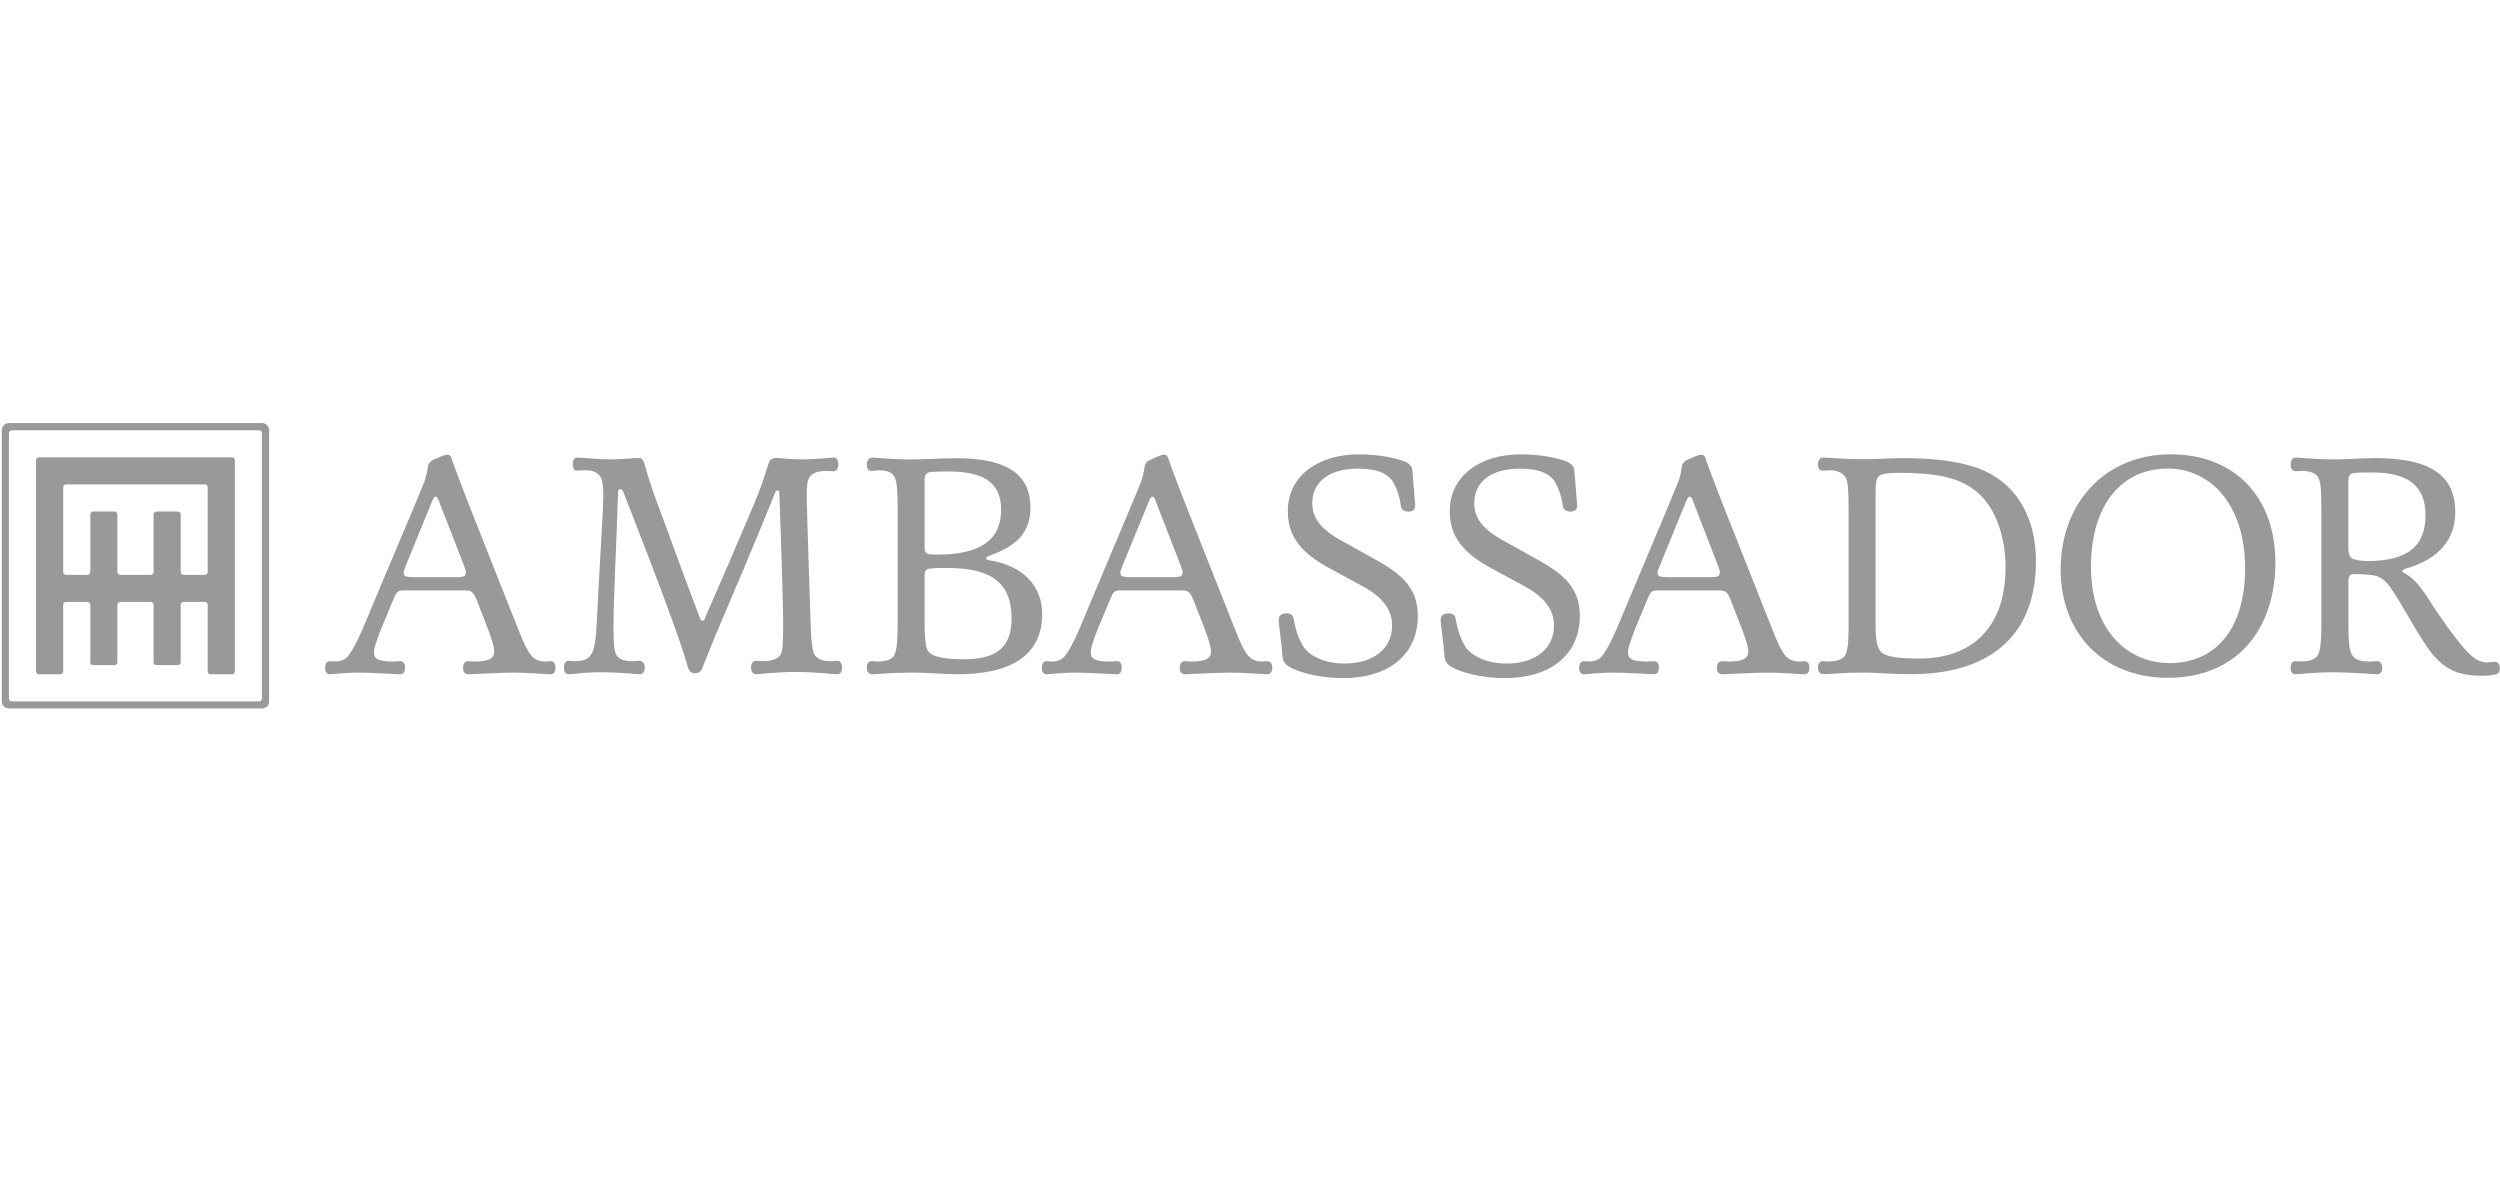 <?xml version="1.0" encoding="UTF-8" standalone="no"?>
<svg width="168px" height="80px" viewBox="0 0 168 80" version="1.1" xmlns="http://www.w3.org/2000/svg" xmlns:xlink="http://www.w3.org/1999/xlink" xmlns:sketch="http://www.bohemiancoding.com/sketch/ns">
    <!-- Generator: Sketch 3.3.3 (12072) - http://www.bohemiancoding.com/sketch -->
    <title>ambassador</title>
    <desc>Created with Sketch.</desc>
    <defs></defs>
    <g id="Page-1" stroke="none" stroke-width="1" fill="none" fill-rule="evenodd" sketch:type="MSPage">
        <g id="Artboard-1" sketch:type="MSArtboardGroup" transform="translate(-621, -119)" fill="#999999">
            <g id="Group" sketch:type="MSLayerGroup" transform="translate(621, 147.195)">
                <path d="M25.13,15.691 C25.13,16.109 25.509,16.258 26.427,16.258 C26.597,16.258 26.827,16.236 26.906,16.236 C27.105,16.236 27.214,16.412 27.214,16.629 C27.214,16.898 27.172,17.117 26.865,17.117 C26.644,17.117 25.001,17.004 24.102,17.004 C23.212,17.004 22.393,17.117 22.154,17.117 C21.96,17.117 21.848,16.912 21.848,16.699 C21.848,16.413 21.96,16.237 22.178,16.237 C22.283,16.237 22.421,16.26 22.57,16.26 C22.791,16.26 23.212,16.174 23.445,15.821 C23.666,15.516 23.948,15.054 24.389,14.025 C25.836,10.543 27.674,6.26 28.485,4.263 C28.592,4.02 28.724,3.457 28.748,3.214 C28.769,2.97 28.881,2.836 29.073,2.73 C29.402,2.582 29.844,2.36 30.059,2.36 C30.216,2.36 30.323,2.469 30.371,2.667 C30.406,2.836 30.518,3.101 30.826,3.93 C31.31,5.251 32.377,7.899 34.788,13.999 C35.246,15.186 35.463,15.56 35.691,15.839 C35.906,16.125 36.278,16.26 36.623,16.26 C36.762,16.26 36.872,16.237 36.972,16.237 C37.22,16.237 37.329,16.397 37.329,16.652 C37.329,16.943 37.22,17.117 36.999,17.117 C36.762,17.117 35.445,17.004 34.527,17.004 C33.63,17.004 31.686,17.117 31.484,17.117 C31.243,17.117 31.115,16.962 31.115,16.679 C31.115,16.438 31.193,16.237 31.468,16.237 C31.505,16.237 31.769,16.26 31.86,16.26 C32.862,16.26 33.211,16.059 33.211,15.579 C33.211,15.318 33.104,14.898 32.752,13.978 L32.051,12.165 C31.831,11.639 31.726,11.482 31.29,11.482 L27.084,11.482 C26.71,11.482 26.622,11.638 26.47,12.011 L25.638,13.998 C25.262,14.987 25.13,15.335 25.13,15.691 L25.13,15.691 Z M27.123,10.278 C27.123,10.541 27.277,10.592 27.874,10.592 L30.668,10.592 C31.156,10.592 31.308,10.524 31.308,10.278 C31.308,10.173 31.243,9.953 31.177,9.798 L29.464,5.4 C29.401,5.219 29.357,5.183 29.266,5.183 C29.18,5.183 29.138,5.25 29.049,5.461 L27.277,9.798 C27.214,9.953 27.123,10.19 27.123,10.278 L27.123,10.278 Z" id="Fill-21" sketch:type="MSShapeGroup"></path>
                <path d="M41.465,15.882 C41.66,16.124 41.966,16.236 42.539,16.236 C42.628,16.236 42.866,16.212 42.953,16.212 C43.15,16.212 43.327,16.364 43.327,16.65 C43.327,16.96 43.203,17.115 42.953,17.115 C42.787,17.115 41.709,16.982 40.351,16.982 C39.211,16.982 38.443,17.115 38.251,17.115 C38.007,17.115 37.898,16.982 37.898,16.65 C37.898,16.437 37.981,16.212 38.208,16.212 C38.289,16.212 38.491,16.236 38.581,16.236 C39.19,16.236 39.521,16.109 39.695,15.82 C39.889,15.579 40.023,15.098 40.086,13.939 C40.214,11.248 40.548,5.706 40.548,5.204 C40.548,4.522 40.5,3.975 40.265,3.735 C40.045,3.491 39.742,3.407 39.368,3.407 C39.211,3.407 38.908,3.431 38.77,3.431 C38.581,3.431 38.491,3.272 38.491,3.011 C38.491,2.706 38.581,2.551 38.819,2.551 C39.055,2.551 40.198,2.679 41.051,2.679 C41.76,2.679 42.648,2.579 42.866,2.579 C43.132,2.579 43.219,2.705 43.287,2.903 C43.61,4.044 43.871,4.833 44.271,5.881 C45.715,9.842 46.609,12.226 47.027,13.319 C47.07,13.461 47.116,13.521 47.222,13.521 C47.317,13.521 47.334,13.461 47.395,13.285 C48.383,11.044 49.387,8.703 50.681,5.659 C51.099,4.653 51.32,3.996 51.649,2.949 C51.715,2.754 51.796,2.579 52.198,2.579 C52.389,2.579 53.221,2.679 53.904,2.679 C54.865,2.679 55.76,2.551 56.003,2.551 C56.224,2.551 56.335,2.705 56.335,3.011 C56.335,3.295 56.201,3.471 56.022,3.471 C55.915,3.471 55.606,3.455 55.502,3.455 C55.086,3.455 54.688,3.535 54.474,3.777 C54.227,4.046 54.211,4.461 54.211,5.291 C54.211,5.594 54.254,6.864 54.474,13.811 C54.521,15.03 54.601,15.647 54.78,15.861 C54.983,16.125 55.307,16.236 55.915,16.236 C56.022,16.236 56.157,16.212 56.268,16.212 C56.466,16.212 56.591,16.396 56.591,16.677 C56.591,16.982 56.444,17.115 56.224,17.115 C56.003,17.115 54.83,16.96 53.47,16.96 C52.109,16.96 51.009,17.115 50.839,17.115 C50.6,17.115 50.467,16.94 50.467,16.627 C50.467,16.412 50.6,16.21 50.817,16.21 C50.882,16.21 51.149,16.235 51.236,16.235 C51.754,16.235 52.285,16.108 52.455,15.799 C52.591,15.559 52.629,14.987 52.629,13.811 C52.629,12.905 52.546,9.534 52.371,4.938 C52.371,4.834 52.351,4.764 52.234,4.764 C52.173,4.764 52.109,4.834 52.07,4.962 C50.882,7.917 49.387,11.442 48.095,14.465 C47.792,15.185 47.534,15.86 47.222,16.628 C47.137,16.871 47.028,17.046 46.694,17.046 C46.439,17.046 46.283,16.896 46.195,16.541 C46.003,15.838 45.738,15.097 45.56,14.569 C44.177,10.673 43.022,7.803 41.912,4.918 C41.835,4.764 41.773,4.676 41.709,4.676 C41.62,4.676 41.534,4.719 41.534,4.871 C41.446,7.877 41.225,12.098 41.225,13.917 C41.225,15.139 41.287,15.665 41.465,15.882" id="Fill-22" sketch:type="MSShapeGroup"></path>
                <path d="M58.607,17.115 C58.416,17.115 58.249,16.982 58.249,16.677 C58.249,16.364 58.389,16.236 58.564,16.236 C58.625,16.236 58.869,16.258 58.98,16.258 C59.592,16.258 59.942,16.109 60.104,15.82 C60.227,15.579 60.32,15.053 60.32,13.893 L60.32,5.77 C60.32,4.637 60.253,4.129 60.104,3.845 C59.942,3.577 59.704,3.407 59.02,3.407 C58.897,3.407 58.649,3.455 58.592,3.455 C58.389,3.455 58.249,3.366 58.249,2.989 C58.249,2.73 58.416,2.553 58.625,2.553 C58.869,2.553 59.923,2.681 61.26,2.681 C61.892,2.681 63.425,2.595 64.278,2.595 C67.935,2.595 69.246,3.865 69.246,5.923 C69.246,7.523 68.397,8.488 66.442,9.163 C66.287,9.236 66.273,9.256 66.273,9.317 C66.273,9.382 66.315,9.429 66.442,9.448 C68.763,9.798 70.036,11.206 70.036,13.058 C70.036,15.947 67.782,17.115 64.368,17.115 C63.642,17.115 62.263,17.003 61.342,17.003 C60.014,17.001 58.842,17.115 58.607,17.115 L58.607,17.115 Z M62.465,9.055 C62.574,9.075 62.899,9.075 62.987,9.075 C65.946,9.075 67.276,8.046 67.276,6.057 C67.276,4.015 65.766,3.49 63.752,3.49 C63.271,3.49 62.809,3.49 62.504,3.536 C62.287,3.556 62.133,3.688 62.133,4.064 L62.133,8.571 C62.133,8.948 62.239,9.008 62.465,9.055 L62.465,9.055 Z M62.133,13.789 C62.133,14.636 62.197,15.184 62.31,15.449 C62.526,15.997 63.625,16.108 64.785,16.108 C66.952,16.108 67.978,15.316 67.978,13.367 C67.978,10.385 65.813,9.969 63.445,9.969 C63.182,9.969 62.79,9.969 62.485,10.017 C62.263,10.036 62.133,10.127 62.133,10.48 L62.133,13.789 L62.133,13.789 Z" id="Fill-23" sketch:type="MSShapeGroup"></path>
                <path d="M73.298,15.691 C73.298,16.109 73.668,16.258 74.584,16.258 C74.768,16.258 74.984,16.236 75.072,16.236 C75.271,16.236 75.376,16.412 75.376,16.629 C75.376,16.898 75.33,17.117 75.031,17.117 C74.806,17.117 73.165,17.004 72.266,17.004 C71.369,17.004 70.562,17.117 70.326,17.117 C70.119,17.117 70.013,16.912 70.013,16.699 C70.013,16.413 70.119,16.237 70.344,16.237 C70.45,16.237 70.581,16.26 70.736,16.26 C70.955,16.26 71.369,16.174 71.615,15.821 C71.831,15.516 72.118,15.054 72.554,14.025 C74.002,10.543 75.831,6.26 76.65,4.263 C76.753,4.02 76.887,3.457 76.91,3.214 C76.931,2.97 77.038,2.836 77.241,2.73 C77.571,2.582 78.007,2.36 78.224,2.36 C78.379,2.36 78.483,2.469 78.529,2.667 C78.575,2.836 78.678,3.101 78.99,3.93 C79.472,5.251 80.545,7.899 82.955,13.999 C83.411,15.186 83.63,15.56 83.851,15.839 C84.07,16.125 84.442,16.26 84.789,16.26 C84.921,16.26 85.028,16.237 85.136,16.237 C85.381,16.237 85.498,16.397 85.498,16.652 C85.498,16.943 85.382,17.117 85.164,17.117 C84.921,17.117 83.612,17.004 82.689,17.004 C81.791,17.004 79.844,17.117 79.649,17.117 C79.403,17.117 79.28,16.962 79.28,16.679 C79.28,16.438 79.361,16.237 79.625,16.237 C79.664,16.237 79.933,16.26 80.021,16.26 C81.027,16.26 81.377,16.059 81.377,15.579 C81.377,15.318 81.272,14.898 80.922,13.978 L80.213,12.165 C79.999,11.639 79.885,11.482 79.443,11.482 L75.248,11.482 C74.875,11.482 74.783,11.638 74.633,12.011 L73.798,13.998 C73.423,14.987 73.298,15.335 73.298,15.691 L73.298,15.691 Z M75.287,10.278 C75.287,10.541 75.441,10.592 76.034,10.592 L78.832,10.592 C79.316,10.592 79.472,10.524 79.472,10.278 C79.472,10.173 79.403,9.953 79.339,9.798 L77.63,5.4 C77.57,5.219 77.522,5.183 77.438,5.183 C77.347,5.183 77.304,5.25 77.217,5.461 L75.441,9.798 C75.376,9.953 75.287,10.19 75.287,10.278 L75.287,10.278 Z" id="Fill-24" sketch:type="MSShapeGroup"></path>
                <path d="M95.277,13.195 C95.277,15.755 93.383,17.375 90.22,17.375 C88.698,17.375 87.219,16.982 86.586,16.586 C86.39,16.453 86.215,16.236 86.193,15.975 C86.1,14.833 85.925,13.72 85.925,13.461 C85.925,13.195 86.1,13.022 86.458,13.022 C86.784,13.022 86.891,13.169 86.938,13.409 C87.065,14.131 87.266,14.787 87.64,15.335 C88.029,15.882 89.04,16.396 90.327,16.396 C92.317,16.396 93.551,15.382 93.551,13.83 C93.551,12.687 92.777,11.832 91.452,11.135 L89.395,10.02 C87.444,8.97 86.541,7.879 86.541,6.145 C86.541,3.805 88.557,2.338 91.3,2.338 C92.655,2.338 93.537,2.553 94.159,2.73 C94.601,2.863 94.892,3.083 94.908,3.389 C94.951,3.977 95.102,5.643 95.102,5.77 C95.102,6.06 94.908,6.184 94.663,6.184 C94.316,6.184 94.159,6.016 94.139,5.802 C94.078,5.269 93.83,4.483 93.535,4.067 C93.137,3.58 92.454,3.297 91.272,3.297 C89.215,3.297 88.185,4.264 88.185,5.622 C88.185,6.604 88.751,7.396 90.264,8.202 L92.232,9.298 C94.252,10.385 95.277,11.35 95.277,13.195" id="Fill-25" sketch:type="MSShapeGroup"></path>
                <path d="M106.166,13.195 C106.166,15.755 104.256,17.375 101.104,17.375 C99.572,17.375 98.108,16.982 97.471,16.586 C97.272,16.453 97.105,16.236 97.078,15.975 C96.984,14.833 96.811,13.72 96.811,13.461 C96.811,13.195 96.984,13.022 97.335,13.022 C97.67,13.022 97.782,13.169 97.821,13.409 C97.953,14.131 98.152,14.787 98.522,15.335 C98.915,15.882 99.925,16.396 101.215,16.396 C103.21,16.396 104.429,15.382 104.429,13.83 C104.429,12.687 103.663,11.832 102.327,11.135 L100.268,10.02 C98.322,8.97 97.426,7.879 97.426,6.145 C97.426,3.805 99.435,2.338 102.176,2.338 C103.533,2.338 104.409,2.553 105.041,2.73 C105.493,2.863 105.769,3.083 105.79,3.389 C105.834,3.977 105.988,5.643 105.988,5.77 C105.988,6.06 105.79,6.184 105.551,6.184 C105.196,6.184 105.041,6.016 105.025,5.802 C104.96,5.269 104.719,4.483 104.408,4.067 C104.013,3.58 103.343,3.297 102.156,3.297 C100.097,3.297 99.068,4.264 99.068,5.622 C99.068,6.604 99.636,7.396 101.148,8.202 L103.117,9.298 C105.135,10.385 106.166,11.35 106.166,13.195" id="Fill-26" sketch:type="MSShapeGroup"></path>
                <path d="M109.4,15.691 C109.4,16.109 109.774,16.258 110.697,16.258 C110.865,16.258 111.084,16.236 111.17,16.236 C111.371,16.236 111.48,16.412 111.48,16.629 C111.48,16.898 111.434,17.117 111.127,17.117 C110.911,17.117 109.269,17.004 108.37,17.004 C107.476,17.004 106.666,17.117 106.422,17.117 C106.224,17.117 106.12,16.912 106.12,16.699 C106.12,16.413 106.225,16.237 106.437,16.237 C106.552,16.237 106.685,16.26 106.84,16.26 C107.058,16.26 107.476,16.174 107.711,15.821 C107.933,15.516 108.218,15.054 108.656,14.025 C110.11,10.543 111.941,6.26 112.746,4.263 C112.865,4.02 112.985,3.457 113.014,3.214 C113.032,2.97 113.148,2.836 113.339,2.73 C113.673,2.582 114.112,2.36 114.325,2.36 C114.477,2.36 114.591,2.469 114.633,2.667 C114.678,2.836 114.786,3.101 115.094,3.93 C115.578,5.251 116.652,7.899 119.06,13.999 C119.519,15.186 119.737,15.56 119.954,15.839 C120.17,16.125 120.543,16.26 120.897,16.26 C121.024,16.26 121.142,16.237 121.243,16.237 C121.484,16.237 121.593,16.397 121.593,16.652 C121.593,16.943 121.484,17.117 121.263,17.117 C121.024,17.117 119.711,17.004 118.799,17.004 C117.896,17.004 115.945,17.117 115.752,17.117 C115.508,17.117 115.375,16.962 115.375,16.679 C115.375,16.438 115.462,16.237 115.728,16.237 C115.773,16.237 116.034,16.26 116.119,16.26 C117.129,16.26 117.487,16.059 117.487,15.579 C117.487,15.318 117.369,14.898 117.023,13.978 L116.316,12.165 C116.105,11.639 115.994,11.482 115.553,11.482 L111.354,11.482 C110.978,11.482 110.884,11.638 110.733,12.011 L109.908,13.998 C109.536,14.987 109.4,15.335 109.4,15.691 L109.4,15.691 Z M111.385,10.278 C111.385,10.541 111.549,10.592 112.138,10.592 L114.941,10.592 C115.42,10.592 115.578,10.524 115.578,10.278 C115.578,10.173 115.508,9.953 115.444,9.798 L113.74,5.4 C113.675,5.219 113.63,5.183 113.533,5.183 C113.454,5.183 113.414,5.25 113.321,5.461 L111.549,9.798 C111.482,9.953 111.385,10.19 111.385,10.278 L111.385,10.278 Z" id="Fill-27" sketch:type="MSShapeGroup"></path>
                <path d="M124.224,5.901 C124.224,4.696 124.177,4.148 124.019,3.882 C123.869,3.623 123.519,3.406 122.95,3.406 C122.847,3.406 122.553,3.429 122.479,3.429 C122.227,3.429 122.167,3.21 122.167,2.987 C122.167,2.727 122.324,2.549 122.495,2.549 C122.733,2.549 123.941,2.663 125.277,2.663 C126.155,2.663 127.024,2.591 127.834,2.591 C129.806,2.591 131.863,2.766 133.4,3.469 C135.631,4.496 136.815,6.729 136.815,9.508 C136.815,14.878 133.311,17.112 128.404,17.112 C127.092,17.112 126.001,17.001 125.277,17.001 C123.943,17.001 122.828,17.112 122.588,17.112 C122.275,17.112 122.169,16.938 122.169,16.676 C122.169,16.363 122.326,16.235 122.48,16.235 C122.538,16.235 122.716,16.255 122.828,16.255 C123.459,16.255 123.838,16.121 124.011,15.819 C124.137,15.532 124.226,15.138 124.226,13.956 L124.226,5.901 L124.224,5.901 L124.224,5.901 Z M126.412,15.625 C126.783,15.947 127.53,16.058 129.018,16.058 C132.277,16.058 134.774,14.197 134.774,9.932 C134.774,7.94 134.142,6.03 132.98,4.982 C131.709,3.822 129.941,3.578 127.546,3.578 C126.967,3.578 126.435,3.625 126.24,3.822 C126.061,3.997 126.037,4.37 126.037,4.918 L126.037,13.893 C126.038,14.897 126.176,15.381 126.412,15.625 L126.412,15.625 Z" id="Fill-28" sketch:type="MSShapeGroup"></path>
                <path d="M145.681,17.353 C141.363,17.353 138.475,14.399 138.475,10.061 C138.475,5.619 141.457,2.335 145.872,2.335 C150.183,2.335 152.905,5.218 152.905,9.598 C152.905,14.069 150.345,17.353 145.681,17.353 L145.681,17.353 Z M145.662,3.293 C142.656,3.293 140.515,5.64 140.515,9.884 C140.515,14.067 142.878,16.363 145.81,16.363 C148.785,16.363 150.873,14.197 150.873,9.996 C150.872,5.741 148.568,3.293 145.662,3.293 L145.662,3.293 Z" id="Fill-29" sketch:type="MSShapeGroup"></path>
                <path d="M158.131,15.907 C158.351,16.173 158.636,16.258 159.299,16.258 C159.386,16.258 159.665,16.236 159.732,16.236 C159.956,16.236 160.083,16.412 160.083,16.698 C160.083,17.001 159.928,17.115 159.753,17.115 C159.517,17.115 158.072,16.982 156.71,16.982 C155.595,16.982 154.454,17.115 154.26,17.115 C154.065,17.115 153.932,16.982 153.932,16.677 C153.932,16.364 154.088,16.236 154.234,16.236 C154.324,16.236 154.54,16.258 154.648,16.258 C155.224,16.258 155.618,16.086 155.767,15.82 C155.879,15.579 155.992,15.168 155.992,13.978 L155.992,5.882 C155.992,4.737 155.949,4.128 155.767,3.863 C155.595,3.598 155.269,3.453 154.637,3.453 C154.526,3.453 154.374,3.471 154.285,3.471 C154.018,3.471 153.933,3.293 153.933,3.009 C153.933,2.678 154.108,2.549 154.262,2.549 C154.498,2.549 155.574,2.678 156.914,2.678 C157.543,2.678 158.798,2.591 159.667,2.591 C163.456,2.591 164.993,3.861 164.993,6.204 C164.993,8.025 163.94,9.38 161.613,10.036 C161.469,10.081 161.44,10.127 161.44,10.188 C161.44,10.235 161.486,10.276 161.613,10.346 C162.232,10.671 162.646,11.247 163.021,11.795 C164.115,13.501 164.882,14.528 165.514,15.29 C166.258,16.171 166.721,16.324 167.176,16.324 C167.29,16.324 167.487,16.278 167.661,16.278 C167.811,16.278 167.99,16.408 167.99,16.694 C167.99,16.979 167.883,17.062 167.751,17.112 C167.553,17.178 167.2,17.215 166.806,17.215 C165.454,17.215 164.638,16.958 163.765,16.106 C163.237,15.596 162.477,14.326 161.995,13.501 C161.204,12.143 160.703,11.308 160.41,11 C160.114,10.67 159.805,10.48 159.215,10.432 C158.859,10.385 158.406,10.385 158.203,10.385 C157.943,10.385 157.815,10.482 157.815,10.873 L157.815,13.976 C157.81,15.184 157.918,15.691 158.131,15.907 L158.131,15.907 Z M158.073,9.336 C158.198,9.429 158.796,9.51 159.054,9.51 C161.833,9.51 162.993,8.486 162.993,6.427 C162.993,4.344 161.679,3.556 159.43,3.556 C158.943,3.556 158.484,3.556 158.178,3.598 C157.938,3.625 157.81,3.753 157.81,4.149 L157.81,8.596 C157.81,8.991 157.888,9.234 158.073,9.336 L158.073,9.336 Z" id="Fill-30" sketch:type="MSShapeGroup"></path>
                <path d="M15.596,2.536 L2.611,2.536 C2.512,2.536 2.418,2.623 2.418,2.73 L2.418,16.926 C2.418,17.029 2.512,17.117 2.611,17.117 L4.055,17.117 C4.161,17.117 4.247,17.029 4.247,16.926 L4.247,12.445 C4.247,12.337 4.335,12.257 4.437,12.257 L5.874,12.257 C5.982,12.257 6.071,12.337 6.071,12.445 L6.071,16.317 C6.071,16.427 6.15,16.502 6.254,16.502 L7.697,16.502 C7.8,16.502 7.887,16.425 7.887,16.317 L7.887,12.445 C7.887,12.337 7.98,12.257 8.075,12.257 L10.125,12.257 C10.235,12.257 10.319,12.337 10.319,12.445 L10.319,16.317 C10.319,16.427 10.405,16.502 10.508,16.502 L11.945,16.502 C12.051,16.502 12.144,16.425 12.144,16.317 L12.144,12.445 C12.144,12.337 12.225,12.257 12.339,12.257 L13.772,12.257 C13.886,12.257 13.958,12.337 13.958,12.445 L13.958,16.926 C13.958,17.029 14.047,17.117 14.155,17.117 L15.596,17.117 C15.699,17.117 15.782,17.029 15.782,16.926 L15.782,2.73 C15.783,2.621 15.7,2.536 15.596,2.536 L15.596,2.536 Z M13.958,10.242 C13.958,10.351 13.886,10.434 13.772,10.434 L12.339,10.434 C12.225,10.434 12.144,10.351 12.144,10.242 L12.144,6.374 C12.144,6.267 12.051,6.182 11.945,6.182 L10.508,6.182 C10.405,6.182 10.319,6.266 10.319,6.374 L10.319,10.242 C10.319,10.351 10.235,10.434 10.125,10.434 L8.075,10.434 C7.98,10.434 7.887,10.351 7.887,10.242 L7.887,6.374 C7.887,6.267 7.8,6.182 7.697,6.182 L6.254,6.182 C6.15,6.182 6.071,6.266 6.071,6.374 L6.071,10.242 C6.071,10.351 5.982,10.434 5.874,10.434 L4.437,10.434 C4.335,10.434 4.247,10.351 4.247,10.242 L4.247,4.555 C4.247,4.449 4.335,4.358 4.437,4.358 L13.772,4.358 C13.886,4.358 13.958,4.449 13.958,4.555 L13.958,10.242 L13.958,10.242 Z M17.606,0.234 L0.6,0.234 C0.336,0.234 0.121,0.455 0.121,0.723 L0.121,18.94 C0.121,19.203 0.337,19.415 0.6,19.415 L17.606,19.415 C17.874,19.415 18.087,19.203 18.087,18.94 L18.087,0.721 C18.087,0.455 17.873,0.234 17.606,0.234 L17.606,0.234 Z M17.606,18.748 C17.606,18.852 17.522,18.938 17.416,18.938 L0.787,18.938 C0.684,18.938 0.6,18.852 0.6,18.748 L0.6,0.907 C0.6,0.801 0.684,0.721 0.787,0.721 L17.416,0.721 C17.522,0.721 17.606,0.801 17.606,0.907 L17.606,18.748 L17.606,18.748 Z" id="Fill-31" sketch:type="MSShapeGroup"></path>
            </g>
        </g>
    </g>
</svg>
